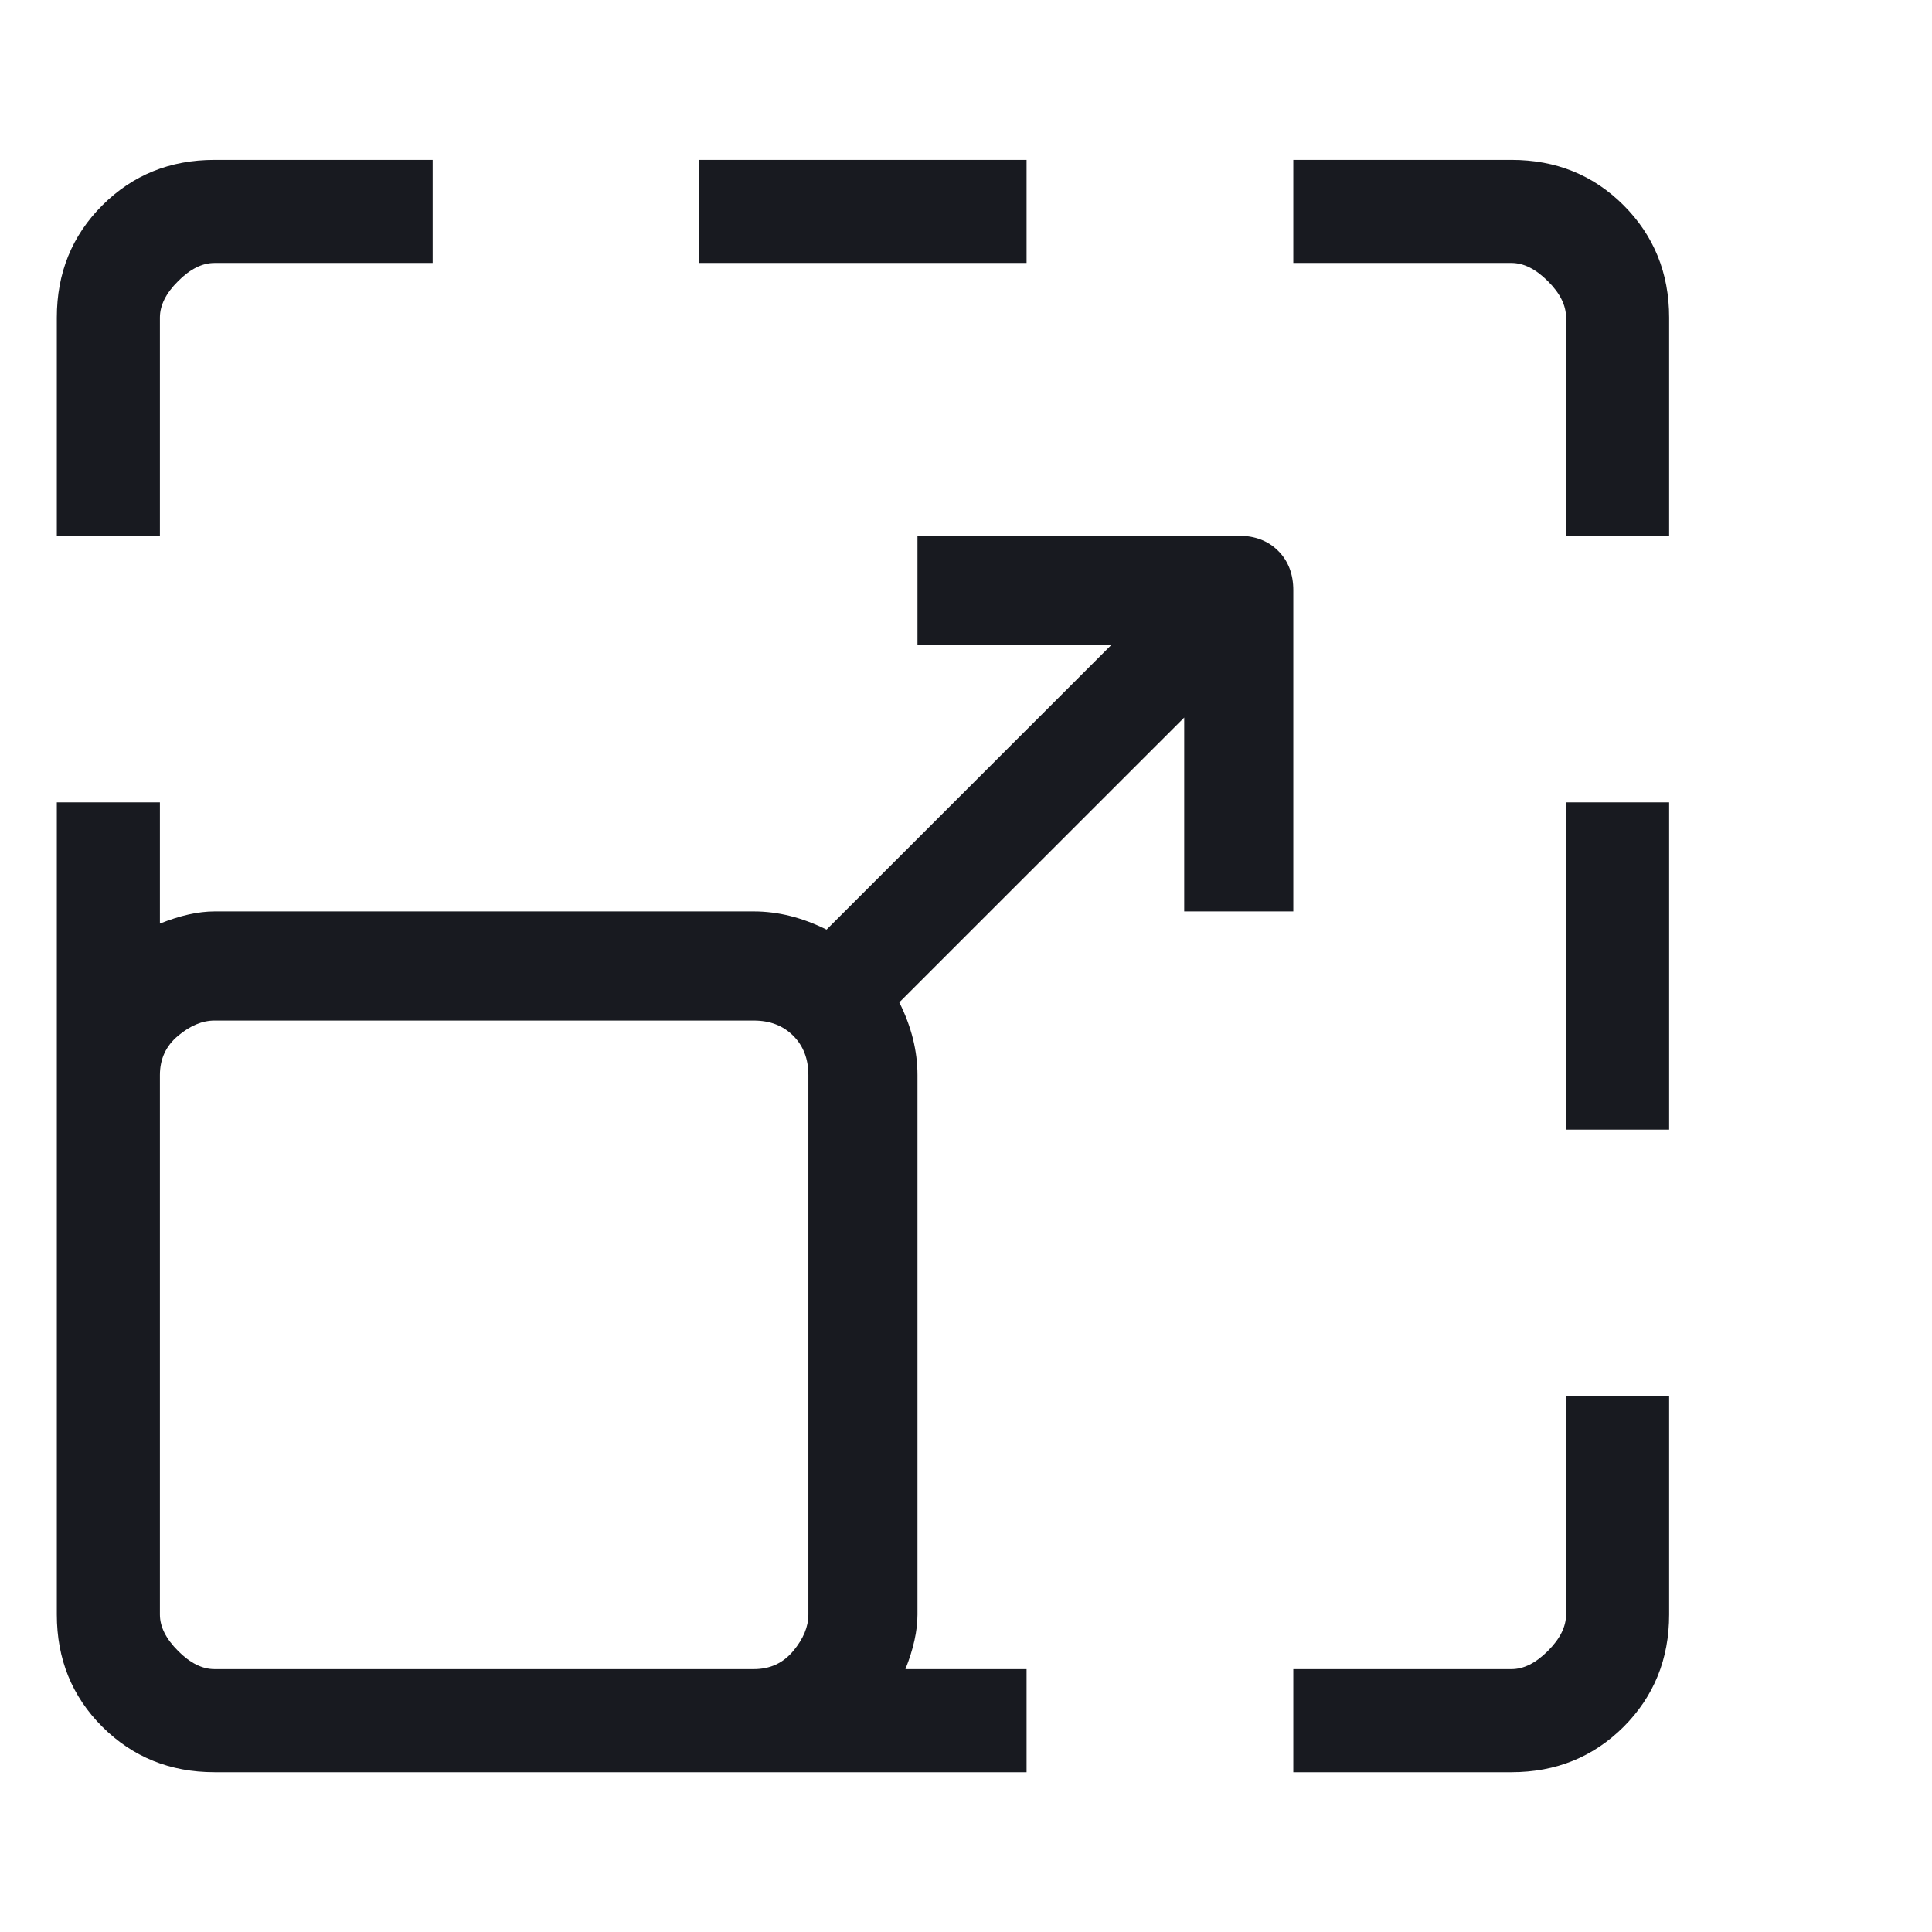 <svg width="17" height="17" viewBox="0 0 17 17" fill="none" xmlns="http://www.w3.org/2000/svg">
<g clip-path="url(#clip0_187_3562)">
<path d="M6.153 1.407H9.033V2.314H6.153V1.407ZM13.78 14.207C13.78 14.314 13.727 14.42 13.62 14.527C13.513 14.634 13.407 14.687 13.3 14.687H11.38V15.594H13.3C13.691 15.594 14.02 15.46 14.287 15.194C14.553 14.927 14.687 14.598 14.687 14.207V12.287H13.78V14.207ZM13.3 1.407H11.38V2.314H13.3C13.407 2.314 13.513 2.367 13.62 2.474C13.727 2.58 13.78 2.687 13.78 2.794V4.714H14.687V2.794C14.687 2.403 14.553 2.074 14.287 1.807C14.02 1.54 13.691 1.407 13.3 1.407ZM1.407 2.794C1.407 2.687 1.46 2.58 1.567 2.474C1.673 2.367 1.78 2.314 1.887 2.314H3.807V1.407H1.887C1.496 1.407 1.167 1.54 0.9 1.807C0.633 2.074 0.5 2.403 0.5 2.794V4.714H1.407V2.794ZM13.78 7.06H14.687V9.94H13.78V7.06ZM11.38 8.02V5.194C11.38 5.052 11.336 4.936 11.247 4.847C11.158 4.758 11.042 4.714 10.9 4.714H8.073V5.674H9.78L7.273 8.18C7.06 8.074 6.847 8.02 6.633 8.02H1.887C1.744 8.02 1.584 8.056 1.407 8.127V7.06H0.5V14.207C0.5 14.598 0.633 14.927 0.9 15.194C1.167 15.46 1.496 15.594 1.887 15.594H9.033V14.687H7.967C8.038 14.509 8.073 14.349 8.073 14.207V9.46C8.073 9.247 8.02 9.034 7.913 8.82L10.42 6.314V8.02H11.38ZM1.887 14.687C1.78 14.687 1.673 14.634 1.567 14.527C1.46 14.42 1.407 14.314 1.407 14.207V9.46C1.407 9.318 1.46 9.203 1.567 9.114C1.673 9.025 1.78 8.98 1.887 8.98H6.633C6.776 8.98 6.891 9.025 6.98 9.114C7.069 9.203 7.113 9.318 7.113 9.46V14.207C7.113 14.314 7.069 14.42 6.98 14.527C6.891 14.634 6.776 14.687 6.633 14.687H1.887Z" fill="#181A20"/>
</g>
<defs>
<clipPath id="clip0_187_3562">
<rect width="16" height="16" fill="white" transform="matrix(1 0 0 -1 0.5 16.5)"/>
</clipPath>
</defs>
</svg>
